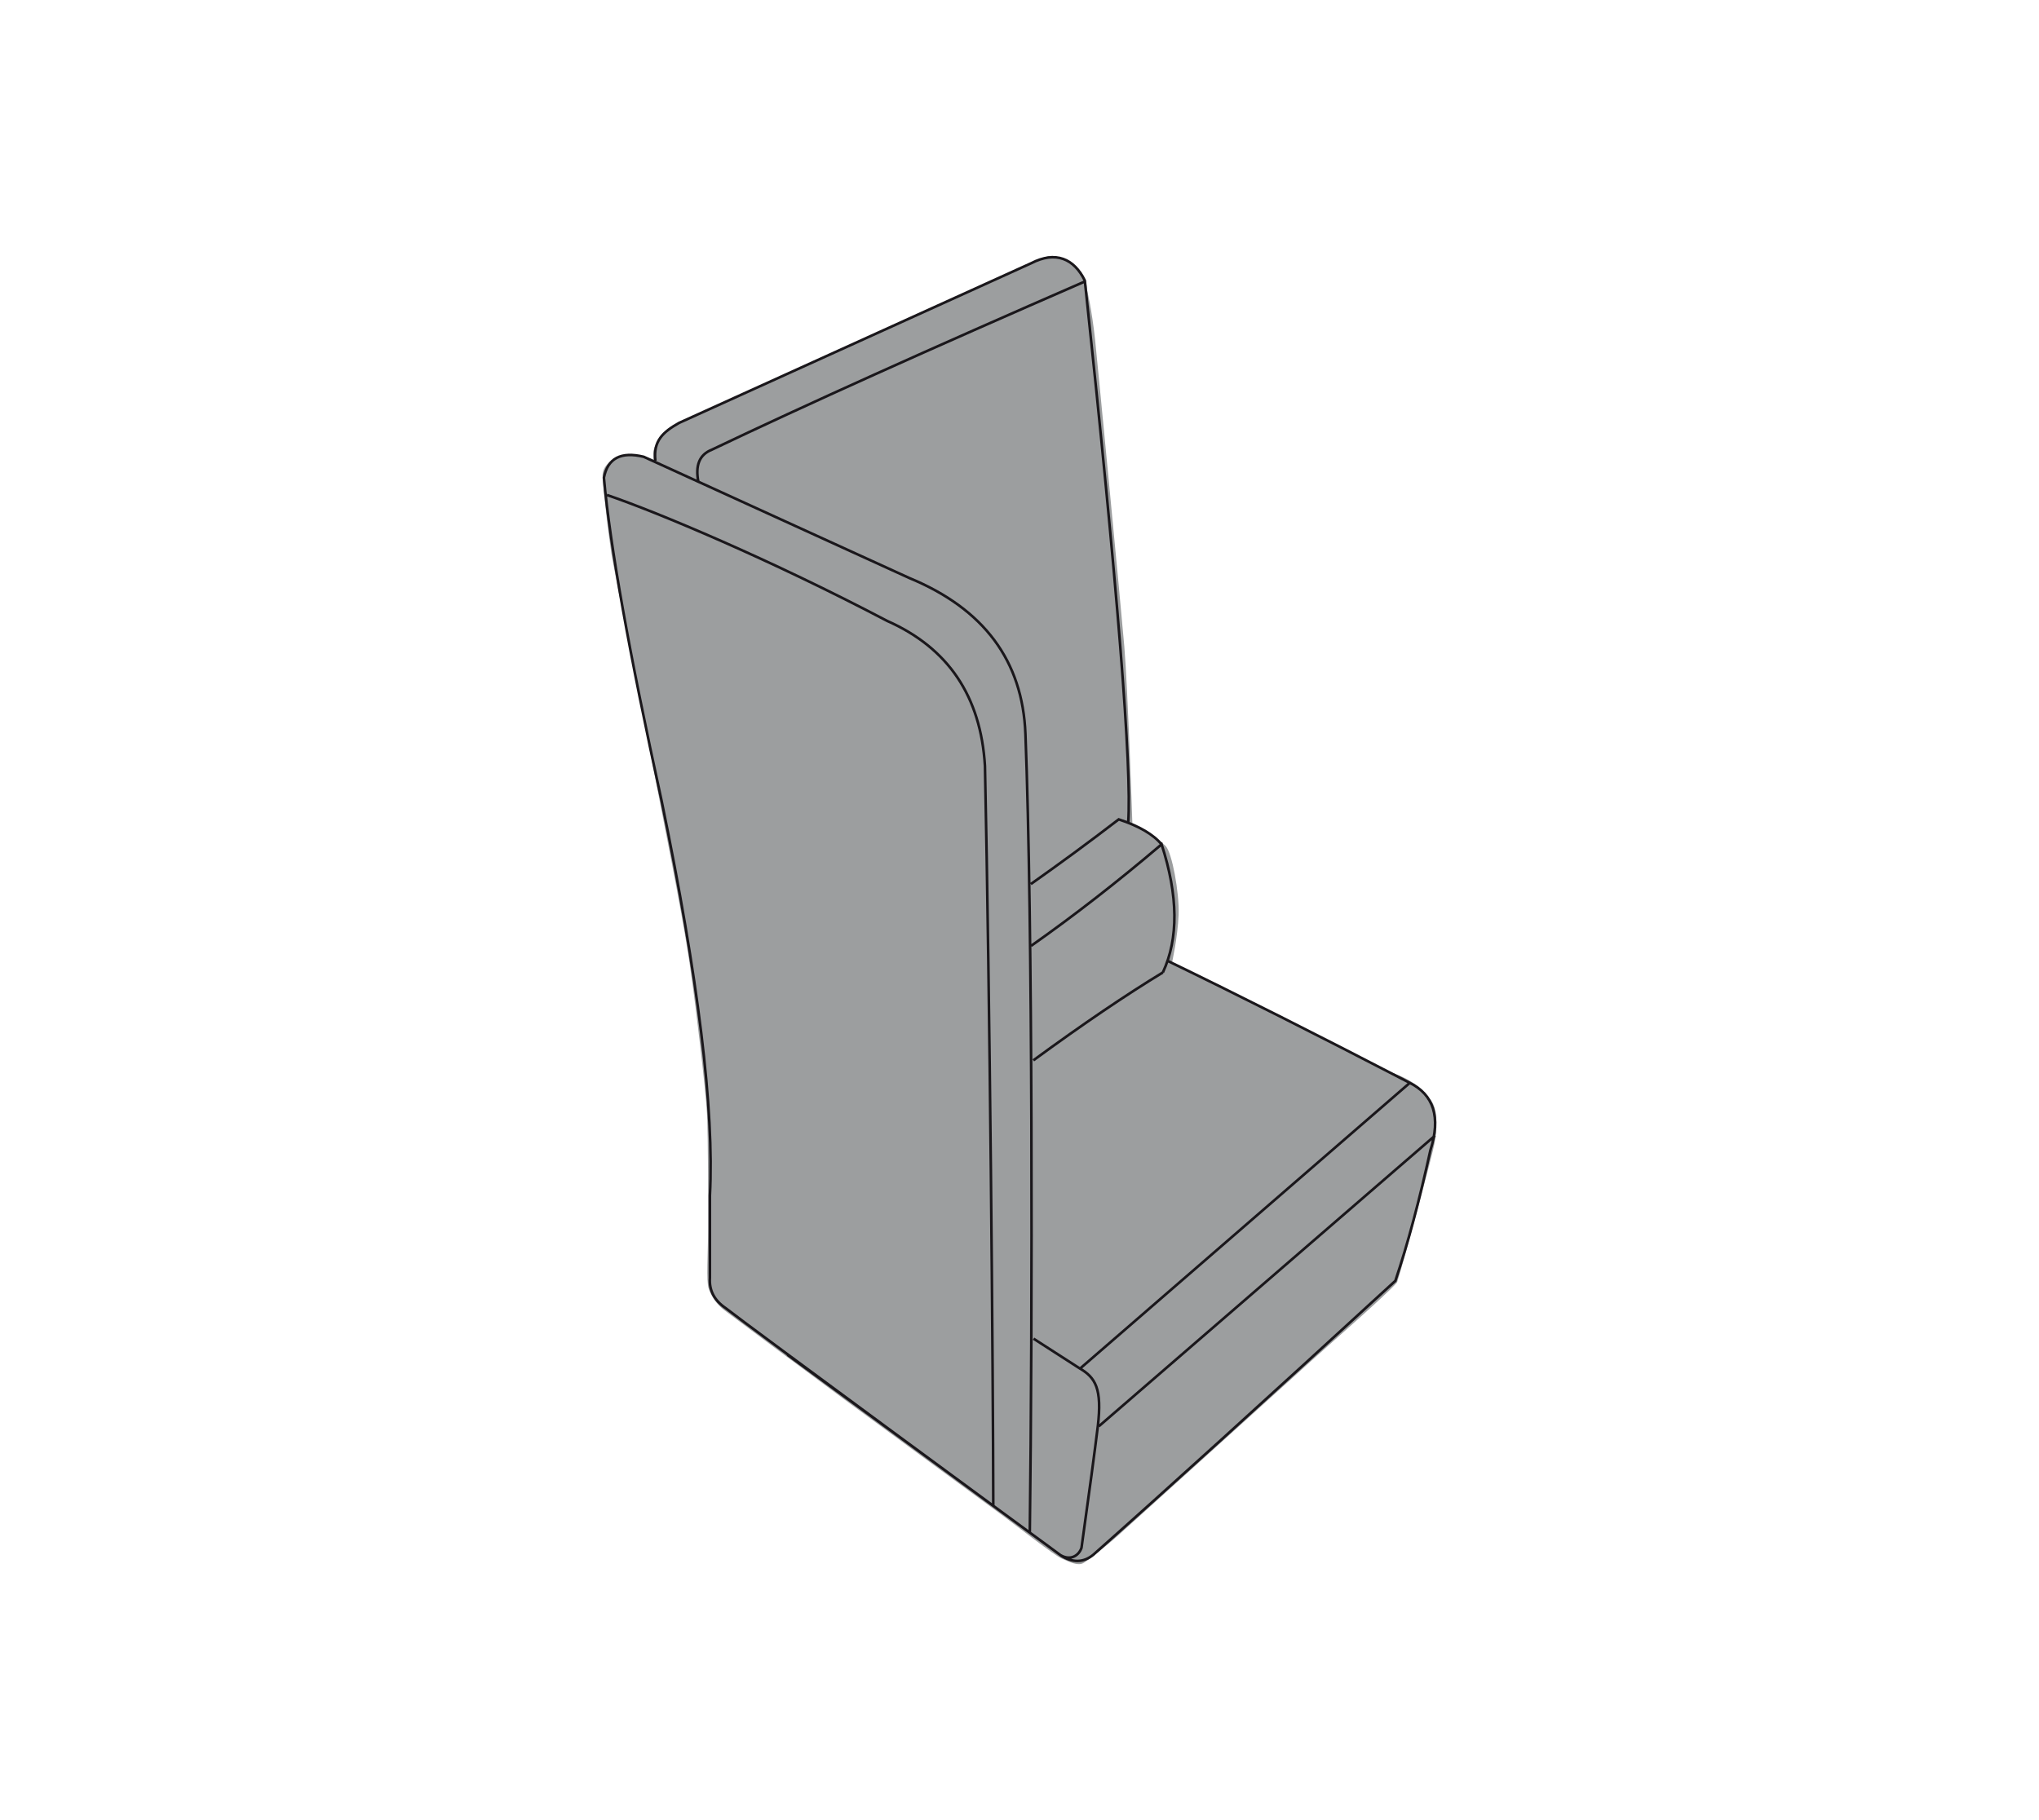 <?xml version="1.0" encoding="utf-8"?>
<!-- Generator: Adobe Illustrator 26.0.2, SVG Export Plug-In . SVG Version: 6.00 Build 0)  -->
<svg version="1.1" id="Layer_1" xmlns="http://www.w3.org/2000/svg" xmlns:xlink="http://www.w3.org/1999/xlink" x="0px" y="0px"
	 viewBox="0 0 196 175" style="enable-background:new 0 0 196 175;" xml:space="preserve">
<style type="text/css">
	.st0{clip-path:url(#SVGID_00000145041177257645895300000001157477061413769097_);fill:#9C9E9F;}
	
		.st1{clip-path:url(#SVGID_00000145041177257645895300000001157477061413769097_);fill:none;stroke:#9C9E9F;stroke-width:0.25;stroke-miterlimit:10;}
	
		.st2{clip-path:url(#SVGID_00000145041177257645895300000001157477061413769097_);fill:none;stroke:#1A171B;stroke-width:0.25;stroke-miterlimit:22.926;}
</style>
<g>
	<defs>
		<rect id="SVGID_1_" x="57.78" y="24.46" width="80.44" height="126.07"/>
	</defs>
	<clipPath id="SVGID_00000170269524901396309880000018316993452949721508_">
		<use xlink:href="#SVGID_1_"  style="overflow:visible;"/>
	</clipPath>
	<path style="clip-path:url(#SVGID_00000170269524901396309880000018316993452949721508_);fill:#9C9E9F;" d="M104.38,27.92
		c-0.05-0.42-0.07-1.2-0.69-1.83c-0.62-0.63-2.1-1.66-3.11-1.28c-1.02,0.37-17.1,7.67-19.54,8.78c-2.45,1.11-16.06,7.21-16.65,7.69
		c-0.59,0.47-1.49,1.55-1.47,2.33l0.02,0.79c0,0-1.73-0.84-2.74-0.55c-1.02,0.29-2.17,0.79-2.15,1.91c0.02,1.11,0.61,5.97,0.86,7.53
		c0.25,1.56,3.06,15.57,5.68,29.09c1.69,8.73,1.86,10.56,2.08,12.06c0.22,1.5,1.27,9.94,1.41,12.6c0.13,2.67,0.11,8.67,0.11,11.1
		c0,2.44-0.2,5.01,0.06,5.74c0.26,0.73,0.74,1.45,1.45,1.99c0.71,0.54,9.37,6.99,11.86,8.82c2.5,1.83,13.15,9.64,14.74,10.81
		c1.59,1.17,5.06,3.9,5.82,4.24c0.76,0.34,1.48,0.69,1.95,0.44c0.47-0.25,2.43-1.84,3.2-2.53c0.77-0.69,16.63-15.02,18.63-16.84
		c2-1.82,7.26-6.39,8.28-7.57c0.84-2.65,3.41-12.33,3.6-13.37c0.19-1.04,0.38-3.14-0.35-4.03c-0.73-0.88-1.45-1.83-3.79-2.63
		l-5.25-2.69l-15.87-7.9c0,0,0.57-2.53,0.65-4.67c0.08-2.14-0.64-5.94-1.22-6.53c-0.58-0.59-2.32-1.75-3.22-2.08
		c0,0-0.44-13.14-0.78-17.18c-0.34-4.04-2.52-26.7-2.81-29.5C104.84,29.86,104.38,27.92,104.38,27.92"/>
	
		<path style="clip-path:url(#SVGID_00000170269524901396309880000018316993452949721508_);fill:none;stroke:#9C9E9F;stroke-width:0.25;stroke-miterlimit:10;" d="
		M104.38,27.92c-0.05-0.42-0.07-1.2-0.69-1.83c-0.62-0.63-2.1-1.66-3.11-1.28c-1.02,0.37-17.1,7.67-19.54,8.78
		c-2.45,1.11-16.06,7.21-16.65,7.69c-0.59,0.47-1.49,1.55-1.47,2.33l0.02,0.79c0,0-1.73-0.84-2.74-0.55
		c-1.02,0.29-2.17,0.79-2.15,1.91c0.02,1.11,0.61,5.97,0.86,7.53c0.25,1.56,3.06,15.57,5.68,29.09c1.69,8.73,1.86,10.56,2.08,12.06
		c0.22,1.5,1.27,9.94,1.41,12.6c0.13,2.67,0.11,8.67,0.11,11.1c0,2.44-0.2,5.01,0.06,5.74c0.26,0.73,0.74,1.45,1.45,1.99
		c0.71,0.54,9.37,6.99,11.86,8.82c2.5,1.83,13.15,9.64,14.74,10.81c1.59,1.17,5.06,3.9,5.82,4.24c0.76,0.34,1.48,0.69,1.95,0.44
		c0.47-0.25,2.43-1.84,3.2-2.53c0.77-0.69,16.63-15.02,18.63-16.84c2-1.82,7.26-6.39,8.28-7.57c0.84-2.65,3.41-12.33,3.6-13.37
		c0.19-1.04,0.38-3.14-0.35-4.03c-0.73-0.88-1.45-1.83-3.79-2.63l-5.25-2.69l-15.87-7.9c0,0,0.57-2.53,0.65-4.67
		c0.08-2.14-0.64-5.94-1.22-6.53c-0.58-0.59-2.32-1.75-3.22-2.08c0,0-0.44-13.14-0.78-17.18c-0.34-4.04-2.52-26.7-2.81-29.5
		C104.84,29.86,104.38,27.92,104.38,27.92z"/>
	
		<path style="clip-path:url(#SVGID_00000170269524901396309880000018316993452949721508_);fill:none;stroke:#1A171B;stroke-width:0.25;stroke-miterlimit:22.926;" d="
		M137.94,109.19l-32.31,27.94 M103.86,131.55l31.7-27.47 M98.99,147.36c0.26-20.6,0.29-58.68-0.42-76.79
		c-0.27-7.03-3.99-12.03-11.15-14.99L61.88,43.92c-2.19-0.53-3.47,0.14-3.83,2.01c0.58,6.5,2.43,16.86,5.55,31.08
		c3.52,17.04,5.07,29.68,4.64,37.94c0,3.13,0,5.77,0,7.93c-0.08,1.19,0.42,2.15,1.51,2.89c1.75,1.4,29.93,22.1,32.2,23.76
		 M58.34,47.59c4.84,1.65,15.75,6.23,26.94,12.11c5.87,2.6,9,7.25,9.4,13.95c0.47,21.96,0.78,58.09,0.8,71.14 M104.34,27.04
		c-14.97,6.52-26.95,11.92-35.92,16.2c-1.19,0.47-1.61,1.51-1.28,3.13 M112.23,92.38c6.57,3.18,14.32,7.08,23.24,11.71
		c2.36,1.16,3.04,3.33,2.03,6.5c-1.05,4.8-2.17,8.99-3.37,12.56c-12.62,11.58-22.3,20.36-29.03,26.33c-0.95,0.78-2,0.8-3.15,0.06
		 M99.33,101.95c4.81-3.52,8.96-6.33,12.45-8.45 M99.09,85c2.68-1.89,5.51-3.96,8.45-6.22c1.97,0.65,3.34,1.46,4.12,2.41
		 M111.78,93.5c1.52-3.26,1.48-7.37-0.12-12.32c-4.17,3.55-8.35,6.81-12.54,9.76 M75.7,130.26l26.25,19.27
		c0.99,0.57,1.77,0,2.01-0.71c0.76-5.43,1.28-9.33,1.57-11.7 M105.53,137.13c0.42-3.62-0.22-4.68-1.77-5.58l-4.41-2.84 M63,44.31
		c-0.23-1.91,0.73-2.78,2.28-3.65l33.84-15.35c2.36-1.22,4.13-0.44,5.16,1.67c3.15,29.53,4.54,46.91,4.17,52.12"/>
</g>
</svg>
